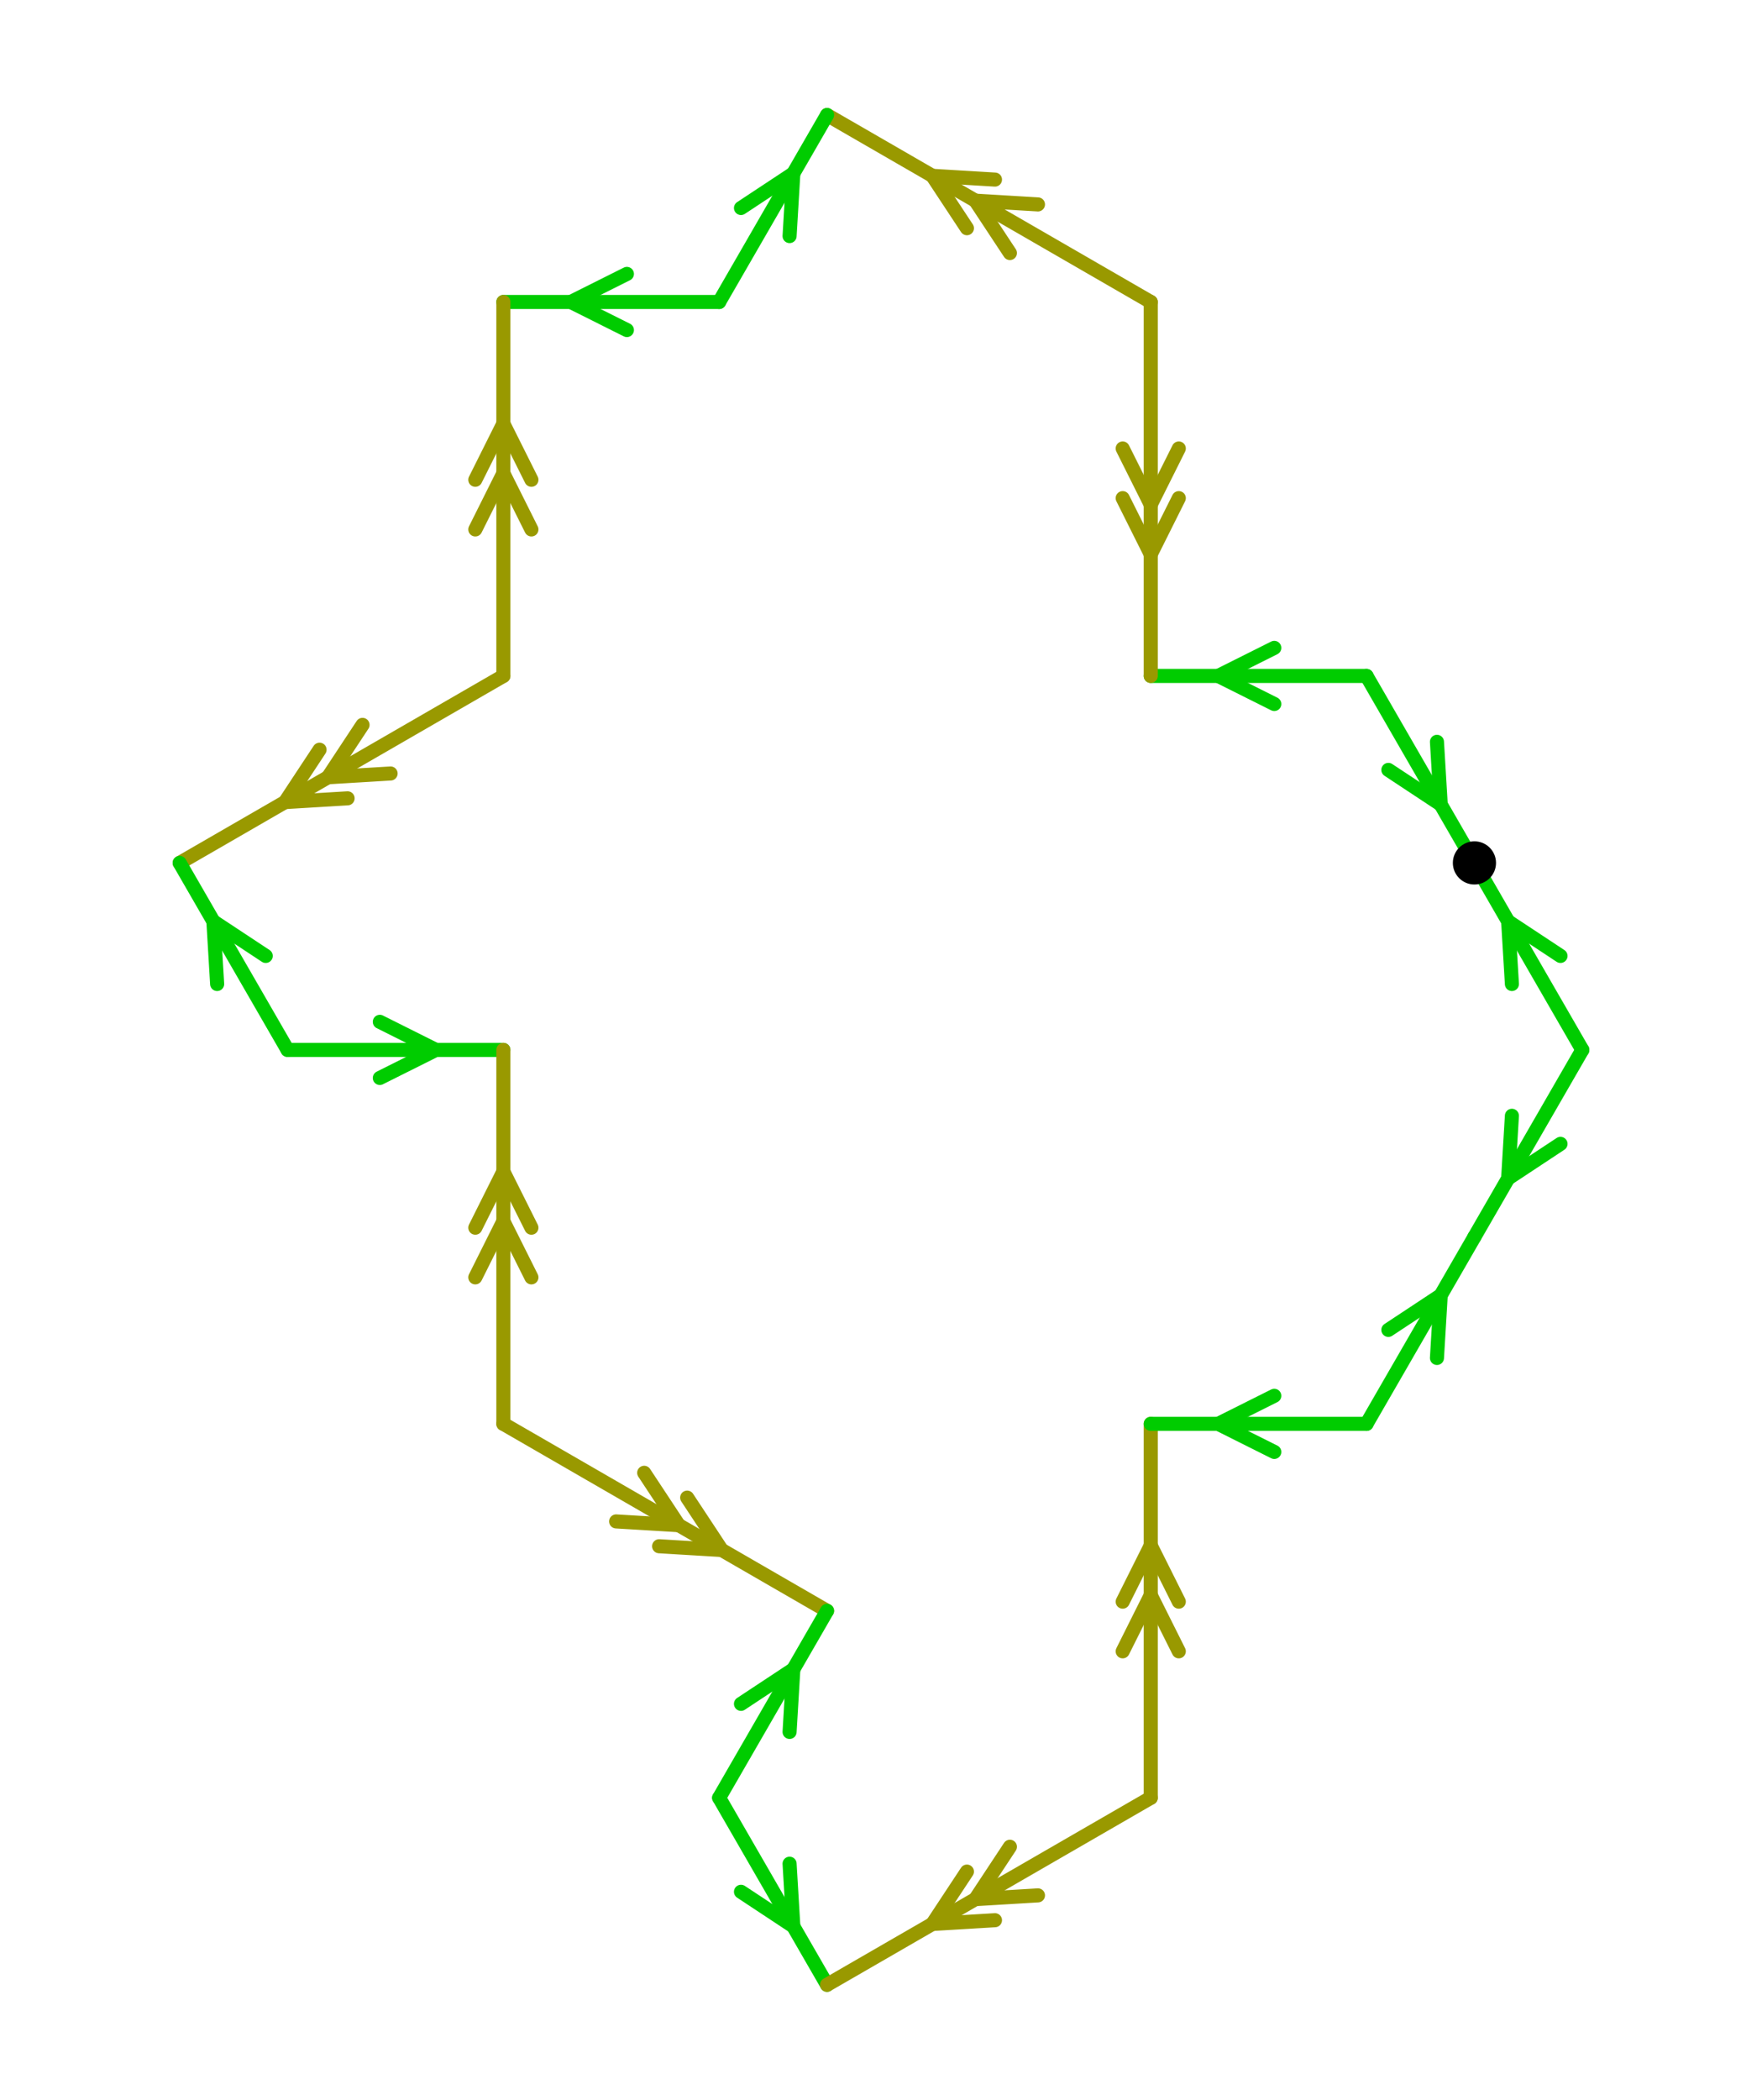 <?xml version="1.0" encoding="UTF-8" standalone="no"?>
<svg xmlns="http://www.w3.org/2000/svg" version="1.1"
     width="187.8" height="223.686">
<style type="text/css">
path {
    stroke: black;
    fill: none;
    stroke-width: 1.5;
    stroke-linejoin: round;
    stroke-linecap: round;
}
path.arrow {
    stroke: none;
    fill: rgba(0, 0, 0, 0.2);
}
path.thick {
    stroke-width: 12;
}
text {
    fill: black;
    font-family: Sans;
    text-anchor: middle;
    text-align: center;
}
.g { stroke: #00cc00; }
.y { stroke: #999900; }
.lg { stroke: #b3f0b3; }
.ly { stroke: #e0e0b3; }
</style>
<path class="g" d="M 145.65 72.006 L 157.15 91.924 "/>
<path class="g" d="M 147.977 82.016 L 153.556 85.7 L 153.156 79.026 "/>
<path class="g" d="M 145.65 72.006 L 122.65 72.006 "/>
<path class="g" d="M 135.817 69.016 L 129.837 72.006 L 135.817 74.996 "/>
<path class="y" d="M 122.65 32.169 L 122.65 72.006 "/>
<path class="y" d="M 119.66 47.775 L 122.65 53.755 L 125.64 47.775 "/>
<path class="y" d="M 119.66 53.065 L 122.65 59.045 L 125.64 53.065 "/>
<path class="y" d="M 122.65 32.169 L 88.15 12.25 "/>
<path class="y" d="M 110.63 21.776 L 103.956 21.376 L 107.64 26.955 "/>
<path class="y" d="M 106.048 19.131 L 99.375 18.731 L 103.058 24.31 "/>
<path class="g" d="M 76.65 32.169 L 88.15 12.25 "/>
<path class="g" d="M 84.156 25.148 L 84.556 18.475 L 78.977 22.158 "/>
<path class="g" d="M 76.65 32.169 L 53.65 32.169 "/>
<path class="g" d="M 66.817 29.179 L 60.837 32.169 L 66.817 35.159 "/>
<path class="y" d="M 53.65 72.006 L 53.65 32.169 "/>
<path class="y" d="M 56.64 56.4 L 53.65 50.42 L 50.66 56.4 "/>
<path class="y" d="M 56.64 51.11 L 53.65 45.13 L 50.66 51.11 "/>
<path class="y" d="M 53.65 72.006 L 19.15 91.924 "/>
<path class="y" d="M 38.64 77.219 L 34.956 82.799 L 41.63 82.398 "/>
<path class="y" d="M 34.058 79.864 L 30.375 85.444 L 37.048 85.043 "/>
<path class="g" d="M 30.65 111.843 L 19.15 91.924 "/>
<path class="g" d="M 28.323 101.833 L 22.744 98.149 L 23.144 104.823 "/>
<path class="g" d="M 30.65 111.843 L 53.65 111.843 "/>
<path class="g" d="M 40.483 114.833 L 46.462 111.843 L 40.483 108.853 "/>
<path class="y" d="M 53.65 151.68 L 53.65 111.843 "/>
<path class="y" d="M 56.64 136.074 L 53.65 130.094 L 50.66 136.074 "/>
<path class="y" d="M 56.64 130.784 L 53.65 124.804 L 50.66 130.784 "/>
<path class="y" d="M 53.65 151.68 L 88.15 171.599 "/>
<path class="y" d="M 65.67 162.073 L 72.344 162.473 L 68.66 156.894 "/>
<path class="y" d="M 70.252 164.718 L 76.925 165.118 L 73.242 159.539 "/>
<path class="g" d="M 76.65 191.517 L 88.15 171.599 "/>
<path class="g" d="M 84.156 184.497 L 84.556 177.823 L 78.977 181.507 "/>
<path class="g" d="M 76.65 191.517 L 88.15 211.436 "/>
<path class="g" d="M 78.977 201.527 L 84.556 205.211 L 84.156 198.537 "/>
<path class="y" d="M 122.65 191.517 L 88.15 211.436 "/>
<path class="y" d="M 107.64 196.731 L 103.956 202.31 L 110.63 201.91 "/>
<path class="y" d="M 103.058 199.376 L 99.375 204.955 L 106.048 204.555 "/>
<path class="y" d="M 122.65 191.517 L 122.65 151.68 "/>
<path class="y" d="M 125.64 175.911 L 122.65 169.931 L 119.66 175.911 "/>
<path class="y" d="M 125.64 170.621 L 122.65 164.641 L 119.66 170.621 "/>
<path class="g" d="M 145.65 151.68 L 122.65 151.68 "/>
<path class="g" d="M 135.817 148.69 L 129.837 151.68 L 135.817 154.67 "/>
<path class="g" d="M 145.65 151.68 L 157.15 131.762 "/>
<path class="g" d="M 153.156 144.66 L 153.556 137.986 L 147.977 141.67 "/>
<path class="g" d="M 168.65 111.843 L 157.15 131.762 "/>
<path class="g" d="M 161.144 118.863 L 160.744 125.537 L 166.323 121.853 "/>
<path class="g" d="M 168.65 111.843 L 157.15 91.924 "/>
<path class="g" d="M 166.323 101.833 L 160.744 98.149 L 161.144 104.823 "/>
<circle cx="157.15" cy="91.924" r="2.3"/>
</svg>

